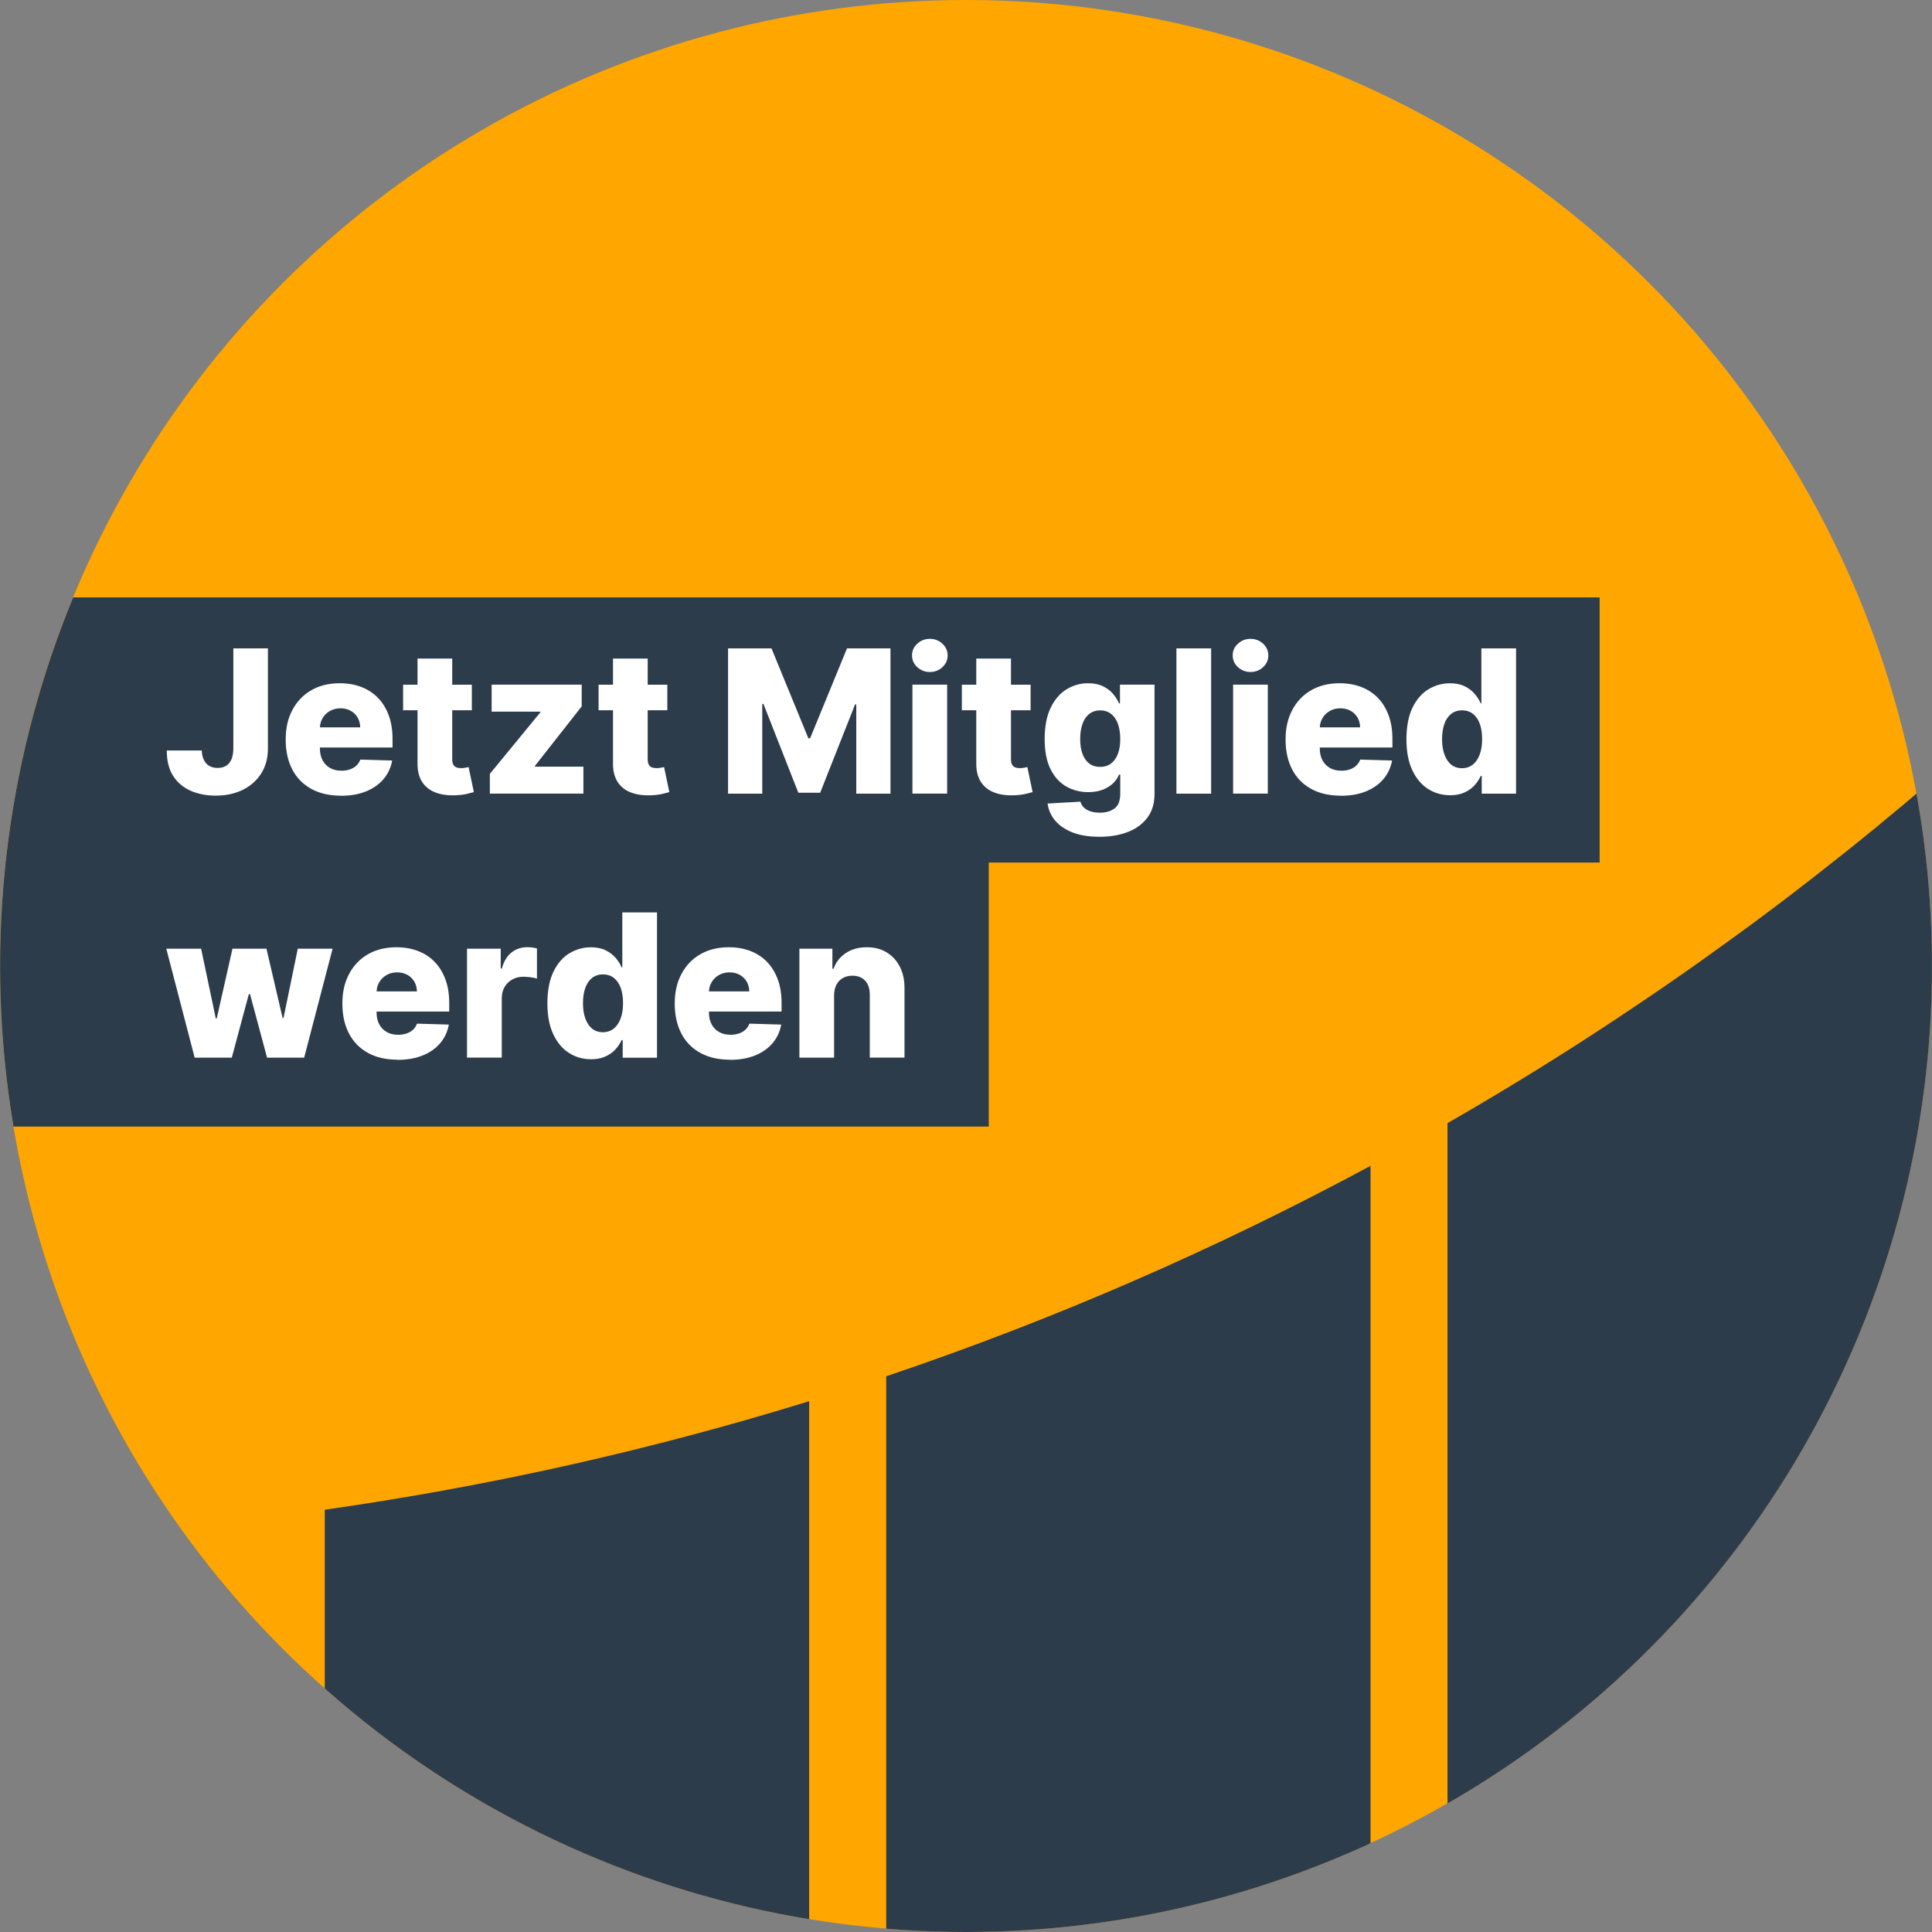 <svg xmlns="http://www.w3.org/2000/svg" xmlns:xlink="http://www.w3.org/1999/xlink" id="Ebene_2" viewBox="0 0 500.02 500.02"><rect x="0" y="0" width="500.02" height="500.02" fill="#808080" stroke="none"/><defs><style>      .cls-1 {        fill: none;      }      .cls-2 {        fill: #2d3c4b;      }      .cls-3 {        fill: #ffa600;      }      .cls-4 {        clip-path: url(#clippath-1);      }      .cls-5 {        fill: #fff;      }      .cls-6 {        clip-path: url(#clippath);      }    </style><clipPath id="clippath"><circle class="cls-1" cx="250.02" cy="250.02" r="250"></circle></clipPath><clipPath id="clippath-1"><rect class="cls-1" x="84.05" y="202" width="415.95" height="298.44"></rect></clipPath></defs><g id="Ebene_1-2" data-name="Ebene_1"><circle class="cls-3" cx="250" cy="250" r="250"></circle><g class="cls-6"><g class="cls-4"><path class="cls-2" d="M500,202v298.44h-125.37v-209.76c16.72-9.61,33.08-19.79,49.04-30.56,2.67-1.79,5.32-3.59,7.95-5.41,2.65-1.83,5.28-3.66,7.89-5.51,1.96-1.39,3.93-2.8,5.87-4.21,6.12-4.38,12.18-8.88,18.15-13.44,1.96-1.52,3.91-3.01,5.85-4.52.44-.34.88-.67,1.31-1.03,2.4-1.87,4.79-3.76,7.17-5.66,2.1-1.68,4.21-3.36,6.29-5.09.69-.53,1.37-1.07,2.04-1.66,2.19-1.79,4.35-3.59,6.52-5.4,2.23-1.87,4.44-3.74,6.65-5.64.23-.17.44-.36.67-.57"></path><path class="cls-2" d="M354.71,301.74v198.7h-125.35v-144.24c43.55-14.7,85.44-32.97,125.35-54.47"></path><path class="cls-2" d="M209.42,362.64v137.8h-125.37v-109.71c42.96-6.12,84.83-15.56,125.37-28.09"></path></g><rect class="cls-2" y="154.6" width="414" height="68.64"></rect><g><path class="cls-5" d="M60.38,167.81h8.96v25.99c-.01,2.44-.59,4.56-1.74,6.38-1.15,1.82-2.74,3.23-4.76,4.23-2.03,1-4.37,1.51-7.02,1.51-2.35,0-4.48-.41-6.4-1.23-1.92-.82-3.44-2.09-4.57-3.82s-1.69-3.93-1.68-6.63h9.05c.04.97.22,1.79.56,2.47.34.68.8,1.19,1.4,1.53.6.34,1.32.51,2.15.51s1.6-.19,2.2-.56c.6-.37,1.05-.93,1.37-1.66.31-.73.47-1.65.49-2.74v-25.99Z"></path><path class="cls-5" d="M88.21,205.93c-2.95,0-5.49-.58-7.63-1.75-2.14-1.17-3.78-2.84-4.92-5.01-1.14-2.17-1.72-4.76-1.72-7.76s.57-5.46,1.73-7.65c1.15-2.18,2.77-3.89,4.86-5.1s4.56-1.83,7.4-1.83c2.01,0,3.84.31,5.51.94,1.66.62,3.1,1.55,4.31,2.77,1.21,1.22,2.15,2.73,2.83,4.52.67,1.79,1.01,3.85,1.01,6.16v2.24h-24.51v-5.21h16.15c-.01-.95-.24-1.8-.68-2.55s-1.04-1.33-1.81-1.75c-.77-.42-1.64-.63-2.63-.63s-1.9.22-2.7.67c-.8.45-1.43,1.05-1.89,1.82-.47.77-.71,1.63-.73,2.6v5.31c0,1.15.23,2.16.68,3.02.45.86,1.1,1.53,1.93,2.01s1.82.72,2.97.72c.8,0,1.52-.11,2.17-.33.65-.22,1.21-.54,1.67-.97.46-.43.81-.95,1.05-1.58l8.24.24c-.34,1.85-1.09,3.45-2.25,4.82-1.16,1.36-2.67,2.42-4.54,3.18-1.87.75-4.04,1.13-6.5,1.13Z"></path><path class="cls-5" d="M122.12,177.21v6.61h-17.79v-6.61h17.79ZM108.06,170.45h8.98v26.09c0,.55.09.99.27,1.33.18.34.44.58.78.72.34.14.75.21,1.23.21.34,0,.71-.03,1.09-.1.38-.07.68-.13.87-.17l1.36,6.48c-.43.12-1.03.28-1.81.46s-1.7.3-2.78.35c-2.11.1-3.91-.15-5.41-.74-1.5-.59-2.64-1.52-3.43-2.78-.79-1.26-1.17-2.85-1.15-4.75v-27.08Z"></path><path class="cls-5" d="M126.78,205.4v-5.12l13.07-15.92v-.18h-12.61v-6.98h23.31v5.62l-12.12,15.42v.18h12.56v6.98h-24.21Z"></path><path class="cls-5" d="M172.71,177.21v6.61h-17.79v-6.61h17.79ZM158.65,170.45h8.98v26.09c0,.55.09.99.27,1.33.18.34.44.58.78.72.34.14.75.21,1.23.21.34,0,.71-.03,1.09-.1.38-.07.68-.13.87-.17l1.36,6.48c-.43.12-1.03.28-1.81.46s-1.7.3-2.78.35c-2.11.1-3.91-.15-5.41-.74-1.5-.59-2.64-1.52-3.43-2.78-.79-1.26-1.17-2.85-1.15-4.75v-27.08Z"></path><path class="cls-5" d="M188.42,167.81h11.25l9.55,23.28h.44l9.55-23.28h11.25v37.6h-8.85v-23.09h-.31l-9.03,22.85h-5.65l-9.03-22.98h-.31v23.22h-8.85v-37.6Z"></path><path class="cls-5" d="M240.67,173.92c-1.27,0-2.36-.42-3.27-1.26-.91-.84-1.36-1.85-1.36-3.04s.45-2.18,1.36-3.02c.91-.84,1.99-1.26,3.25-1.26s2.36.42,3.26,1.26c.9.84,1.35,1.85,1.35,3.04s-.45,2.18-1.35,3.02c-.9.84-1.98,1.26-3.24,1.26ZM236.15,205.4v-28.2h8.98v28.2h-8.98Z"></path><path class="cls-5" d="M266.73,177.21v6.61h-17.79v-6.61h17.79ZM252.67,170.45h8.98v26.09c0,.55.09.99.27,1.33.18.34.44.58.78.72.34.14.75.21,1.23.21.34,0,.71-.03,1.09-.1.38-.07.68-.13.87-.17l1.36,6.48c-.43.12-1.03.28-1.81.46s-1.7.3-2.78.35c-2.11.1-3.91-.15-5.41-.74-1.5-.59-2.64-1.52-3.43-2.78-.79-1.26-1.17-2.85-1.15-4.75v-27.08Z"></path><path class="cls-5" d="M284.46,216.56c-2.68,0-4.97-.37-6.88-1.12s-3.41-1.77-4.5-3.07c-1.09-1.3-1.74-2.77-1.96-4.41l8.5-.48c.16.58.46,1.08.89,1.51.43.43,1,.76,1.71.99.7.23,1.53.35,2.49.35,1.5,0,2.75-.36,3.74-1.09s1.48-2,1.48-3.81v-4.96h-.31c-.36.87-.89,1.65-1.62,2.33-.72.69-1.62,1.22-2.69,1.62-1.07.39-2.3.59-3.68.59-2.06,0-3.94-.48-5.64-1.44-1.71-.96-3.07-2.45-4.09-4.48-1.02-2.03-1.53-4.64-1.53-7.83s.53-6.01,1.58-8.14c1.05-2.14,2.43-3.72,4.14-4.75s3.55-1.54,5.52-1.54c1.48,0,2.75.25,3.81.76,1.06.51,1.93,1.16,2.62,1.96.68.8,1.21,1.62,1.56,2.48h.26v-4.83h8.94v28.31c0,2.39-.6,4.4-1.8,6.04-1.2,1.64-2.88,2.89-5.03,3.74s-4.64,1.28-7.47,1.28ZM284.74,198.48c1.09,0,2.02-.29,2.79-.86.77-.58,1.36-1.4,1.78-2.48.42-1.08.62-2.37.62-3.87s-.21-2.85-.61-3.96c-.41-1.11-1-1.96-1.78-2.56s-1.71-.9-2.8-.9-2.06.31-2.83.92c-.77.61-1.36,1.47-1.75,2.58-.4,1.11-.6,2.41-.6,3.92s.2,2.8.61,3.87c.4,1.08.99,1.9,1.75,2.48s1.7.86,2.82.86Z"></path><path class="cls-5" d="M313.45,167.81v37.6h-8.98v-37.6h8.98Z"></path><path class="cls-5" d="M323.66,173.92c-1.27,0-2.36-.42-3.27-1.26-.91-.84-1.36-1.85-1.36-3.04s.45-2.18,1.36-3.02c.91-.84,1.99-1.26,3.25-1.26s2.36.42,3.26,1.26c.9.84,1.35,1.85,1.35,3.04s-.45,2.18-1.35,3.02c-.9.84-1.98,1.26-3.24,1.26ZM319.14,205.4v-28.2h8.98v28.2h-8.98Z"></path><path class="cls-5" d="M346.99,205.93c-2.95,0-5.49-.58-7.63-1.75-2.14-1.17-3.78-2.84-4.92-5.01-1.14-2.17-1.72-4.76-1.72-7.76s.57-5.46,1.73-7.65c1.15-2.18,2.77-3.89,4.86-5.1s4.56-1.83,7.4-1.83c2.01,0,3.84.31,5.51.94,1.66.62,3.1,1.55,4.31,2.77,1.21,1.22,2.15,2.73,2.83,4.52.67,1.79,1.01,3.85,1.01,6.16v2.24h-24.51v-5.21h16.15c-.01-.95-.24-1.8-.68-2.55s-1.04-1.33-1.81-1.75c-.77-.42-1.64-.63-2.63-.63s-1.9.22-2.7.67c-.8.45-1.43,1.05-1.89,1.82-.47.77-.71,1.63-.73,2.6v5.31c0,1.15.23,2.16.68,3.02.45.86,1.1,1.53,1.93,2.01s1.82.72,2.97.72c.8,0,1.52-.11,2.17-.33.65-.22,1.21-.54,1.67-.97.46-.43.81-.95,1.05-1.58l8.24.24c-.34,1.85-1.09,3.45-2.25,4.82-1.16,1.36-2.67,2.42-4.54,3.18-1.87.75-4.04,1.13-6.5,1.13Z"></path><path class="cls-5" d="M375.27,205.81c-2.08,0-3.97-.54-5.67-1.62-1.7-1.08-3.06-2.69-4.08-4.85-1.02-2.15-1.52-4.83-1.52-8.02s.53-6.05,1.58-8.19c1.05-2.14,2.43-3.73,4.14-4.75s3.55-1.54,5.52-1.54c1.48,0,2.75.25,3.8.76,1.05.51,1.92,1.16,2.61,1.96.68.8,1.21,1.62,1.56,2.48h.18v-14.23h8.98v37.6h-8.88v-4.57h-.28c-.38.87-.92,1.68-1.62,2.44-.7.76-1.57,1.37-2.62,1.84-1.05.47-2.28.7-3.7.7ZM378.4,198.81c1.09,0,2.02-.31,2.79-.93.77-.62,1.36-1.49,1.78-2.62s.62-2.45.62-3.97-.21-2.87-.61-3.98c-.41-1.11-1-1.97-1.78-2.57s-1.71-.9-2.8-.9-2.06.31-2.83.92c-.77.61-1.36,1.48-1.75,2.59-.4,1.11-.6,2.43-.6,3.95s.2,2.84.61,3.97.99,2,1.75,2.62c.76.62,1.7.93,2.82.93Z"></path></g><rect class="cls-2" y="222.93" width="255.9" height="68.64"></rect><g><path class="cls-5" d="M50.38,273.73l-7.34-28.2h9.01l3.8,18.06h.24l4.08-18.06h8.79l4.18,17.93h.24l3.69-17.93h9.01l-7.36,28.2h-9.6l-4.41-16.43h-.31l-4.41,16.43h-9.62Z"></path><path class="cls-5" d="M102.88,274.26c-2.95,0-5.49-.58-7.63-1.75s-3.78-2.84-4.92-5.01c-1.14-2.17-1.72-4.76-1.72-7.76s.57-5.46,1.73-7.65c1.15-2.18,2.77-3.89,4.86-5.1s4.56-1.83,7.4-1.83c2.01,0,3.84.31,5.51.94,1.66.62,3.1,1.55,4.31,2.77,1.21,1.22,2.15,2.73,2.83,4.53.67,1.79,1.01,3.85,1.01,6.16v2.24h-24.51v-5.21h16.15c-.01-.95-.24-1.8-.68-2.55-.44-.75-1.04-1.33-1.81-1.75-.77-.42-1.64-.63-2.63-.63s-1.9.22-2.7.67c-.8.45-1.43,1.05-1.89,1.82-.47.76-.71,1.63-.73,2.6v5.31c0,1.15.23,2.16.68,3.02.45.86,1.1,1.53,1.93,2.01.83.48,1.82.72,2.97.72.8,0,1.52-.11,2.17-.33.65-.22,1.21-.54,1.67-.97s.81-.95,1.05-1.58l8.24.24c-.34,1.85-1.09,3.45-2.25,4.82-1.16,1.37-2.67,2.42-4.54,3.18-1.87.75-4.04,1.13-6.5,1.13Z"></path><path class="cls-5" d="M120.87,273.73v-28.2h8.72v5.14h.29c.51-1.86,1.35-3.25,2.51-4.16,1.16-.91,2.52-1.37,4.06-1.37.42,0,.84.03,1.29.08.44.05.85.14,1.23.25v7.8c-.43-.15-.99-.26-1.68-.35-.69-.08-1.31-.13-1.84-.13-1.06,0-2.02.24-2.87.71-.85.47-1.52,1.13-2,1.96s-.72,1.82-.72,2.95v15.31h-8.98Z"></path><path class="cls-5" d="M152.94,274.14c-2.08,0-3.97-.54-5.67-1.62-1.7-1.08-3.06-2.69-4.08-4.85-1.02-2.15-1.52-4.83-1.52-8.02s.53-6.04,1.58-8.19,2.43-3.73,4.14-4.75,3.55-1.54,5.52-1.54c1.48,0,2.75.25,3.8.76,1.05.51,1.92,1.16,2.61,1.96.68.8,1.21,1.62,1.56,2.48h.18v-14.23h8.98v37.6h-8.88v-4.57h-.28c-.38.87-.92,1.68-1.62,2.44-.7.76-1.57,1.37-2.62,1.84-1.05.46-2.28.7-3.7.7ZM156.06,267.14c1.09,0,2.02-.31,2.79-.93.77-.62,1.36-1.49,1.78-2.62s.62-2.45.62-3.96-.21-2.87-.61-3.98c-.41-1.11-1-1.97-1.78-2.57s-1.71-.9-2.8-.9-2.06.31-2.83.92c-.77.61-1.36,1.47-1.75,2.59-.4,1.11-.6,2.43-.6,3.95s.2,2.84.61,3.96.99,2,1.75,2.62c.76.62,1.7.93,2.82.93Z"></path><path class="cls-5" d="M188.9,274.26c-2.95,0-5.49-.58-7.63-1.75s-3.78-2.84-4.92-5.01c-1.14-2.17-1.72-4.76-1.72-7.76s.57-5.46,1.73-7.65c1.15-2.18,2.77-3.89,4.86-5.1s4.56-1.83,7.4-1.83c2.01,0,3.84.31,5.51.94,1.66.62,3.1,1.55,4.31,2.77,1.21,1.22,2.15,2.73,2.83,4.53.67,1.79,1.01,3.85,1.01,6.16v2.24h-24.51v-5.21h16.15c-.01-.95-.24-1.8-.68-2.55-.44-.75-1.04-1.33-1.81-1.75-.77-.42-1.64-.63-2.63-.63s-1.9.22-2.7.67c-.8.45-1.43,1.05-1.89,1.82-.47.76-.71,1.63-.73,2.6v5.31c0,1.15.23,2.16.68,3.02.45.86,1.1,1.53,1.93,2.01.83.48,1.82.72,2.97.72.8,0,1.52-.11,2.17-.33.65-.22,1.21-.54,1.67-.97s.81-.95,1.05-1.58l8.24.24c-.34,1.85-1.09,3.45-2.25,4.82-1.16,1.37-2.67,2.42-4.54,3.18-1.87.75-4.04,1.13-6.5,1.13Z"></path><path class="cls-5" d="M215.87,257.65v16.08h-8.98v-28.2h8.54v5.18h.31c.62-1.73,1.69-3.08,3.19-4.07,1.5-.99,3.3-1.48,5.38-1.48s3.71.44,5.17,1.33c1.46.89,2.6,2.12,3.41,3.71.81,1.58,1.21,3.44,1.2,5.55v17.97h-8.98v-16.21c.01-1.57-.38-2.79-1.18-3.67-.8-.88-1.91-1.32-3.33-1.32-.94,0-1.77.21-2.49.62s-1.27.99-1.65,1.75c-.39.76-.58,1.68-.6,2.75Z"></path></g></g></g></svg>